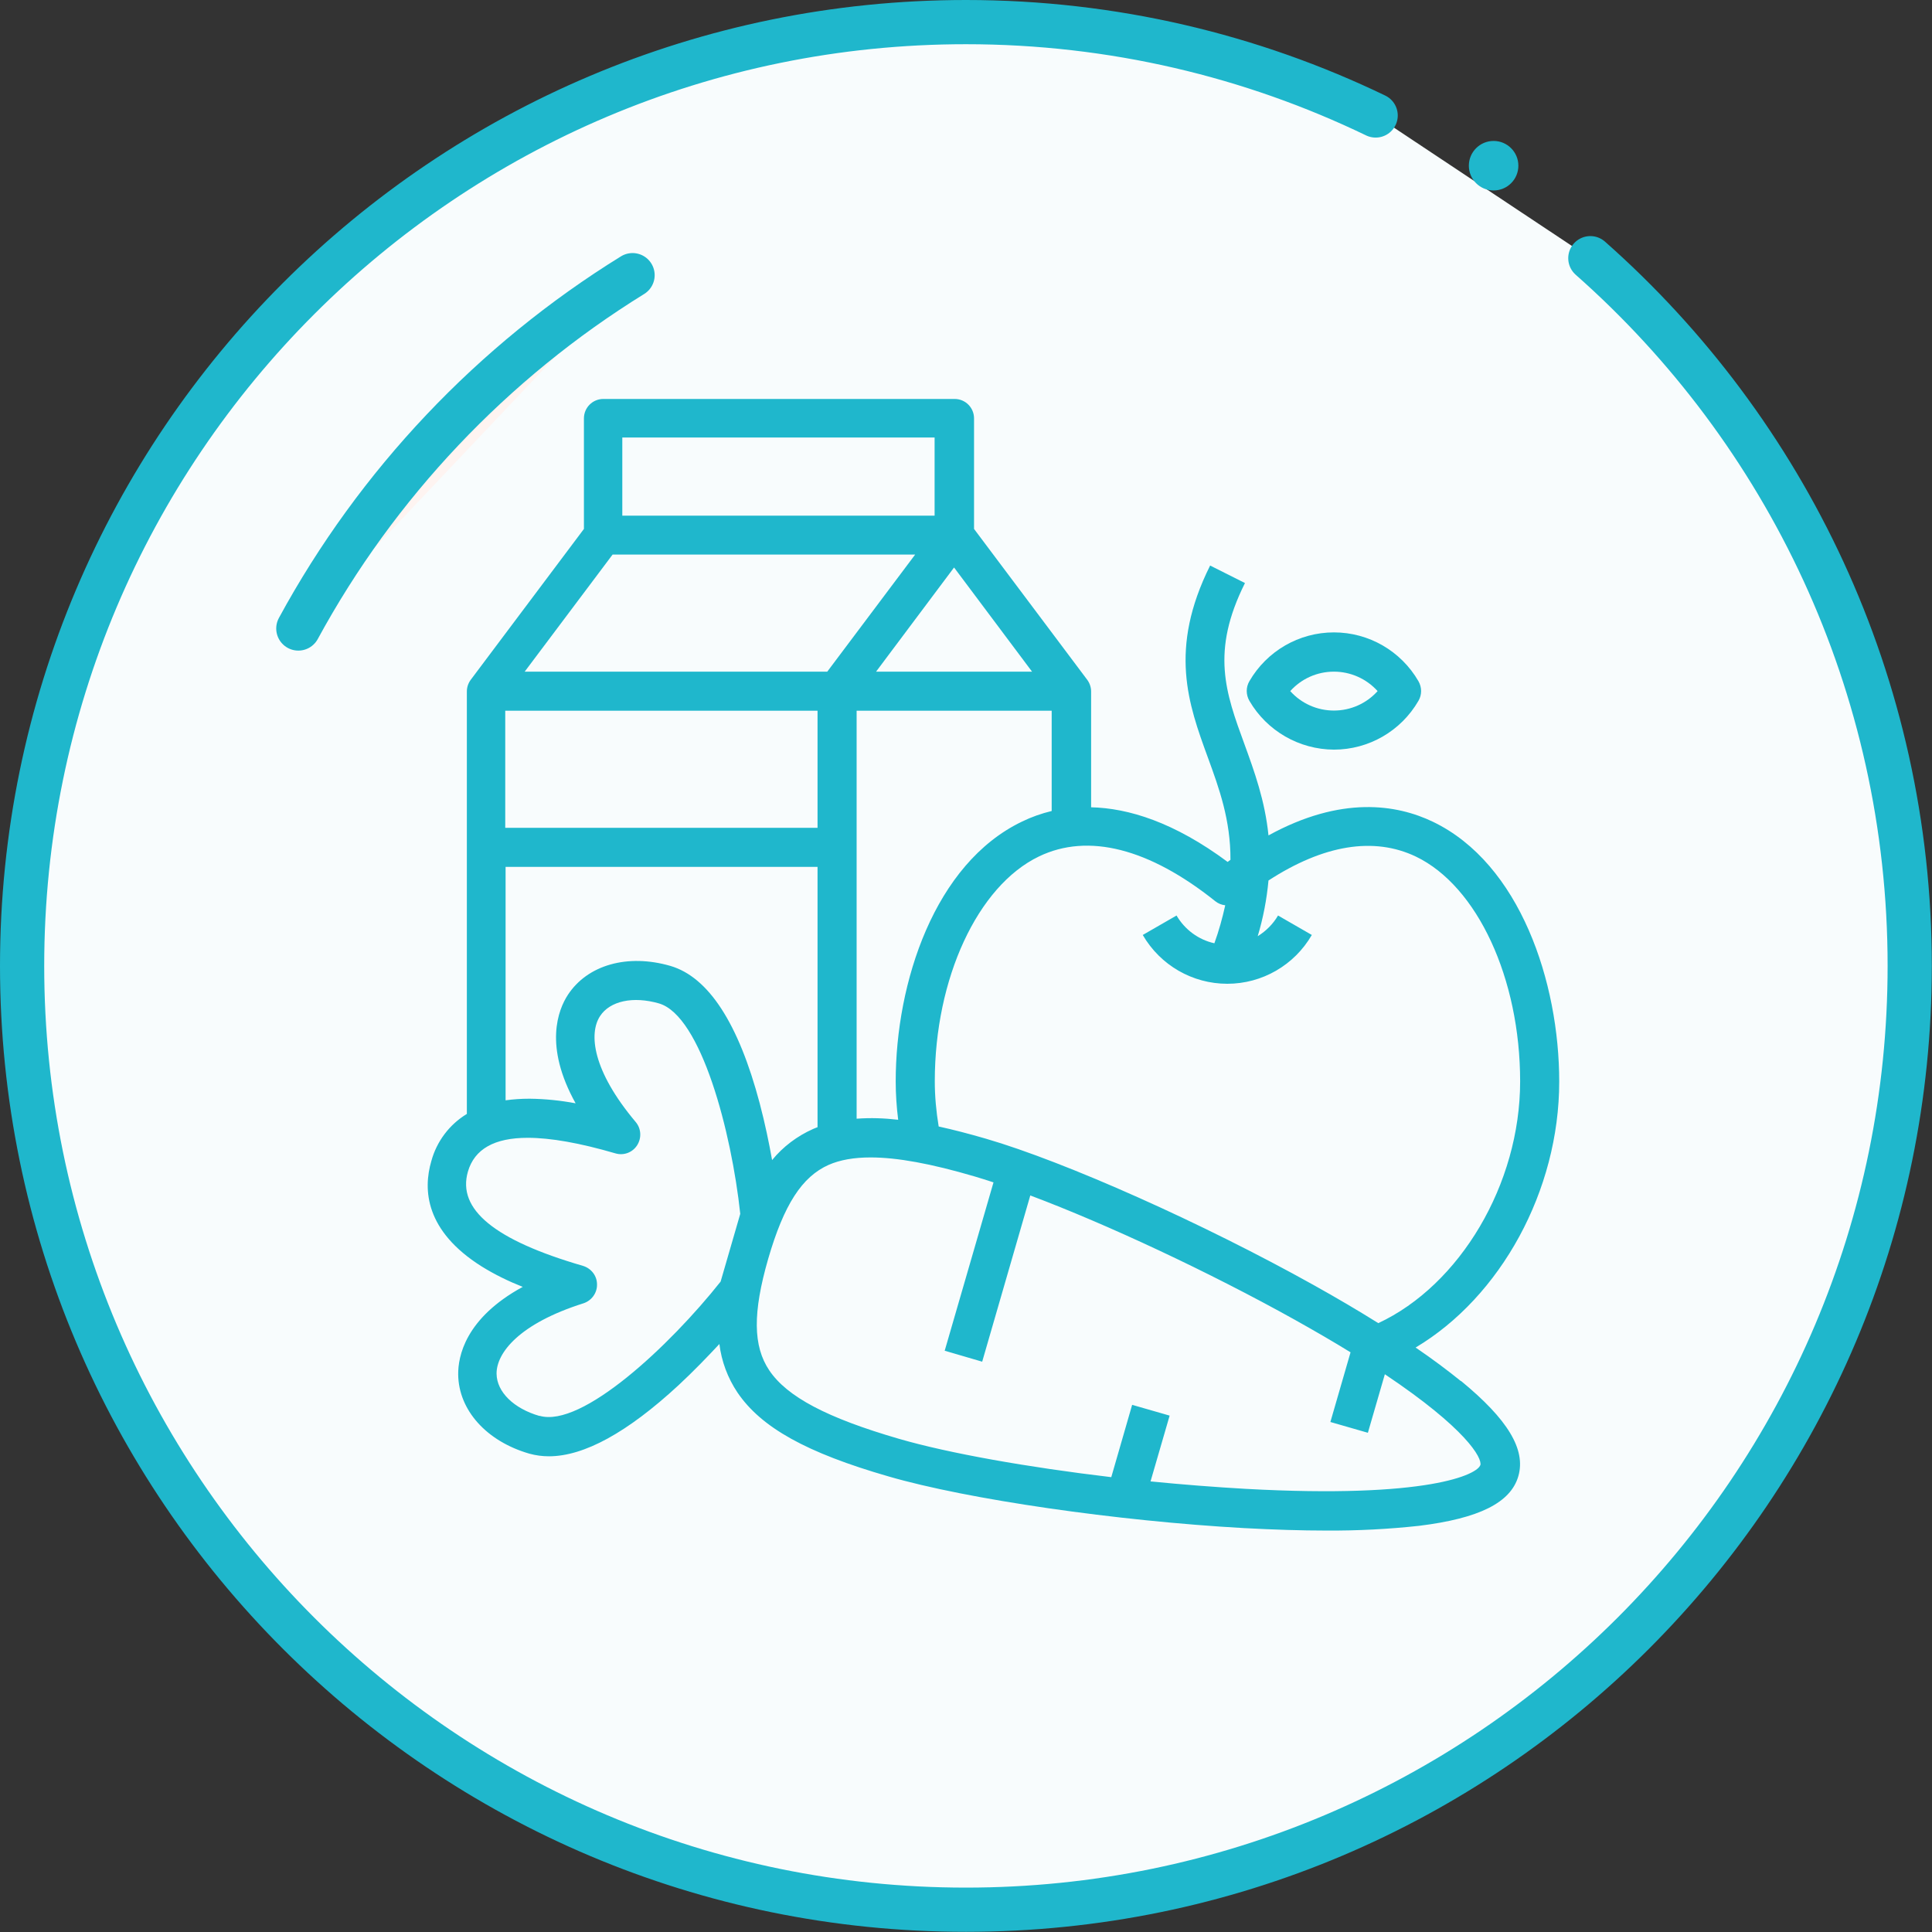 <?xml version="1.0" encoding="UTF-8"?>
<svg xmlns="http://www.w3.org/2000/svg" xmlns:xlink="http://www.w3.org/1999/xlink" id="Laag_2" data-name="Laag 2" viewBox="0 0 109.25 109.25">
  <rect x="0" y="0" width="109.25" height="109.25" fill="#333333" stroke="none"/>
  <defs>
    <style>
      .cls-1 {
        stroke-width: .3px;
      }

      .cls-1, .cls-2, .cls-3 {
        fill: none;
      }

      .cls-1, .cls-3 {
        stroke: #1fb7cc;
        stroke-linecap: round;
        stroke-linejoin: round;
      }

      .cls-2, .cls-4, .cls-5, .cls-6 {
        stroke-width: 0px;
      }

      .cls-3 {
        stroke-width: 2.5px;
      }

      .cls-4 {
        fill: #fef4f1;
      }

      .cls-7 {
        clip-path: url(#clippath);
      }

      .cls-5 {
        fill: #1fb7cc;
      }

      .cls-6 {
        fill: #f8fcfd;
      }
    </style>
    <clipPath id="clippath">
      <rect class="cls-2" width="109.25" height="109.25"></rect>
    </clipPath>
  </defs>
  <g id="Laag_1-2" data-name="Laag 1">
    <g class="cls-7">
      <path class="cls-6" d="M77.79,6.53c-7.01-3.38-14.87-5.28-23.17-5.28C25.15,1.25,1.25,25.15,1.25,54.62s23.9,53.37,53.37,53.37,53.37-23.9,53.37-53.37c0-15.94-6.99-30.24-18.06-40.02"></path>
      <path class="cls-3" d="M77.79,6.53c-7.01-3.38-14.87-5.28-23.17-5.28C25.15,1.25,1.25,25.15,1.25,54.62s23.9,53.37,53.37,53.37,53.37-23.9,53.37-53.37c0-15.94-6.99-30.24-18.06-40.02"></path>
      <path class="cls-4" d="M35.77,15.56c-7.91,4.89-14.45,11.79-18.9,19.98"></path>
      <path class="cls-3" d="M35.77,15.56c-7.91,4.89-14.45,11.79-18.9,19.98"></path>
      <path class="cls-5" d="M84.46,10.62c.69,0,1.25-.56,1.25-1.25s-.56-1.25-1.25-1.25-1.25.56-1.25,1.25.56,1.25,1.25,1.25"></path>
      <circle class="cls-1" cx="84.46" cy="9.37" r="1.25"></circle>
      <path class="cls-5" d="M75.43,37.98c.94,0,1.84.4,2.47,1.1-.63.7-1.52,1.1-2.47,1.1s-1.84-.4-2.47-1.1c.63-.7,1.52-1.1,2.47-1.1M75.43,42.39c1.97,0,3.79-1.05,4.78-2.76.2-.34.2-.76,0-1.11-.99-1.71-2.81-2.76-4.78-2.76s-3.79,1.05-4.78,2.76c-.2.34-.2.76,0,1.11.99,1.7,2.81,2.75,4.78,2.76"></path>
      <path class="cls-5" d="M83.71,82.84c-.15.53-2.93,1.92-13.29,1.35-1.74-.1-3.55-.24-5.36-.42l1.08-3.72-2.12-.61-1.18,4.09c-4.72-.56-9.19-1.35-12.01-2.17-4.06-1.18-6.32-2.37-7.33-3.87-.92-1.37-.94-3.26-.06-6.31.89-3.06,1.91-4.64,3.42-5.31.64-.28,1.42-.42,2.37-.42,1.5,0,3.42.35,5.9,1.08.33.1.69.21,1.05.33l-2.76,9.52,2.12.62,2.72-9.4c4.34,1.63,10.09,4.32,14.94,7.02,1.18.66,2.23,1.27,3.17,1.85l-1.14,3.94,2.12.61.96-3.31c4.59,3.07,5.52,4.74,5.4,5.15M30.51,80.07c-1.46-.42-2.42-1.36-2.43-2.39-.01-1.17,1.27-2.83,4.91-3.98.46-.15.78-.58.77-1.07,0-.49-.33-.91-.8-1.05-4.99-1.45-7.12-3.19-6.5-5.33.37-1.27,1.49-1.91,3.38-1.91,1.29,0,2.94.29,4.96.88.47.14.97-.05,1.23-.46.26-.41.23-.94-.08-1.31-2.46-2.92-2.66-5.01-2.02-5.99.56-.86,1.87-1.14,3.33-.72,2.39.69,4.11,7.3,4.6,11.9l-1.11,3.83c-2.87,3.62-7.85,8.29-10.24,7.59h0ZM28.57,49.02h17.66v14.72c-.09.03-.17.07-.25.1-.9.4-1.7,1-2.32,1.76-.17-.96-.4-2.07-.7-3.21-1.2-4.53-2.9-7.14-5.05-7.77-2.42-.7-4.69-.06-5.8,1.64-.54.83-1.37,2.88.44,6.13-.85-.16-1.72-.25-2.59-.26h-.04c-.44,0-.89.03-1.33.09v-13.21ZM34.64,31.36h17.11l-4.97,6.62h-17.11l4.97-6.62ZM35.19,24.74h17.66v4.42h-17.66v-4.42ZM49.54,37.98l4.41-5.89,4.41,5.89h-8.83ZM48.43,40.19h11.04v5.67c-.58.14-1.15.34-1.68.6-4.94,2.37-7.14,9.09-7.14,14.69,0,.73.05,1.45.14,2.17-.78-.09-1.56-.12-2.35-.06v-23.07ZM28.57,40.19h17.66v6.62h-17.66v-6.62ZM69.28,51.21c-.16.72-.36,1.44-.61,2.13-.9-.2-1.67-.77-2.14-1.57l-1.91,1.1c.99,1.71,2.81,2.76,4.78,2.76s3.79-1.05,4.78-2.76l-1.91-1.1c-.28.48-.68.88-1.15,1.17.31-1.03.51-2.08.61-3.15,3.11-2.02,5.96-2.49,8.34-1.35,3.47,1.67,5.89,6.89,5.89,12.71s-3.41,11.52-8.02,13.67c-1.12-.7-2.34-1.42-3.65-2.15-6.27-3.5-14.07-6.98-18.54-8.28-.96-.28-1.85-.51-2.67-.69-.14-.85-.22-1.7-.22-2.56,0-5.81,2.42-11.04,5.89-12.71,2.78-1.34,6.23-.46,9.97,2.53.16.13.36.21.56.23M82.6,78.09c-.73-.59-1.58-1.23-2.55-1.89,4.8-2.86,8.12-8.86,8.12-15.04,0-5.61-2.21-12.32-7.14-14.69-2.04-.98-5.18-1.49-9.3.77-.2-1.97-.8-3.62-1.36-5.16-1.07-2.92-1.91-5.23.03-9.11l-1.97-.99c-2.36,4.73-1.23,7.84-.13,10.85.64,1.75,1.29,3.54,1.28,5.79-.06.04-.11.08-.16.12-3.03-2.25-5.61-3.04-7.72-3.09v-6.55c0-.24-.08-.47-.22-.66l-6.4-8.53v-6.25c0-.61-.49-1.1-1.1-1.1h-19.86c-.61,0-1.1.49-1.1,1.1v6.25l-6.4,8.53c-.14.19-.22.42-.22.66v23.89c-.99.6-1.71,1.56-2.01,2.67-.47,1.61-.35,3.94,2.84,5.95.74.46,1.52.84,2.33,1.16-3.27,1.78-3.66,3.96-3.65,4.95.02,2.02,1.6,3.78,4.02,4.48.36.1.73.15,1.11.15,1.99,0,4.44-1.35,7.32-4.01.86-.8,1.65-1.62,2.32-2.34.12.98.47,1.92,1.02,2.74,1.34,1.98,3.9,3.41,8.55,4.75,4.47,1.3,12.92,2.52,20.09,2.92,1.67.09,3.24.14,4.68.14,1.75.01,3.5-.08,5.24-.27,3.39-.42,5.17-1.31,5.6-2.81.43-1.5-.59-3.2-3.23-5.37"></path>
    </g>
  </g>
</svg>
